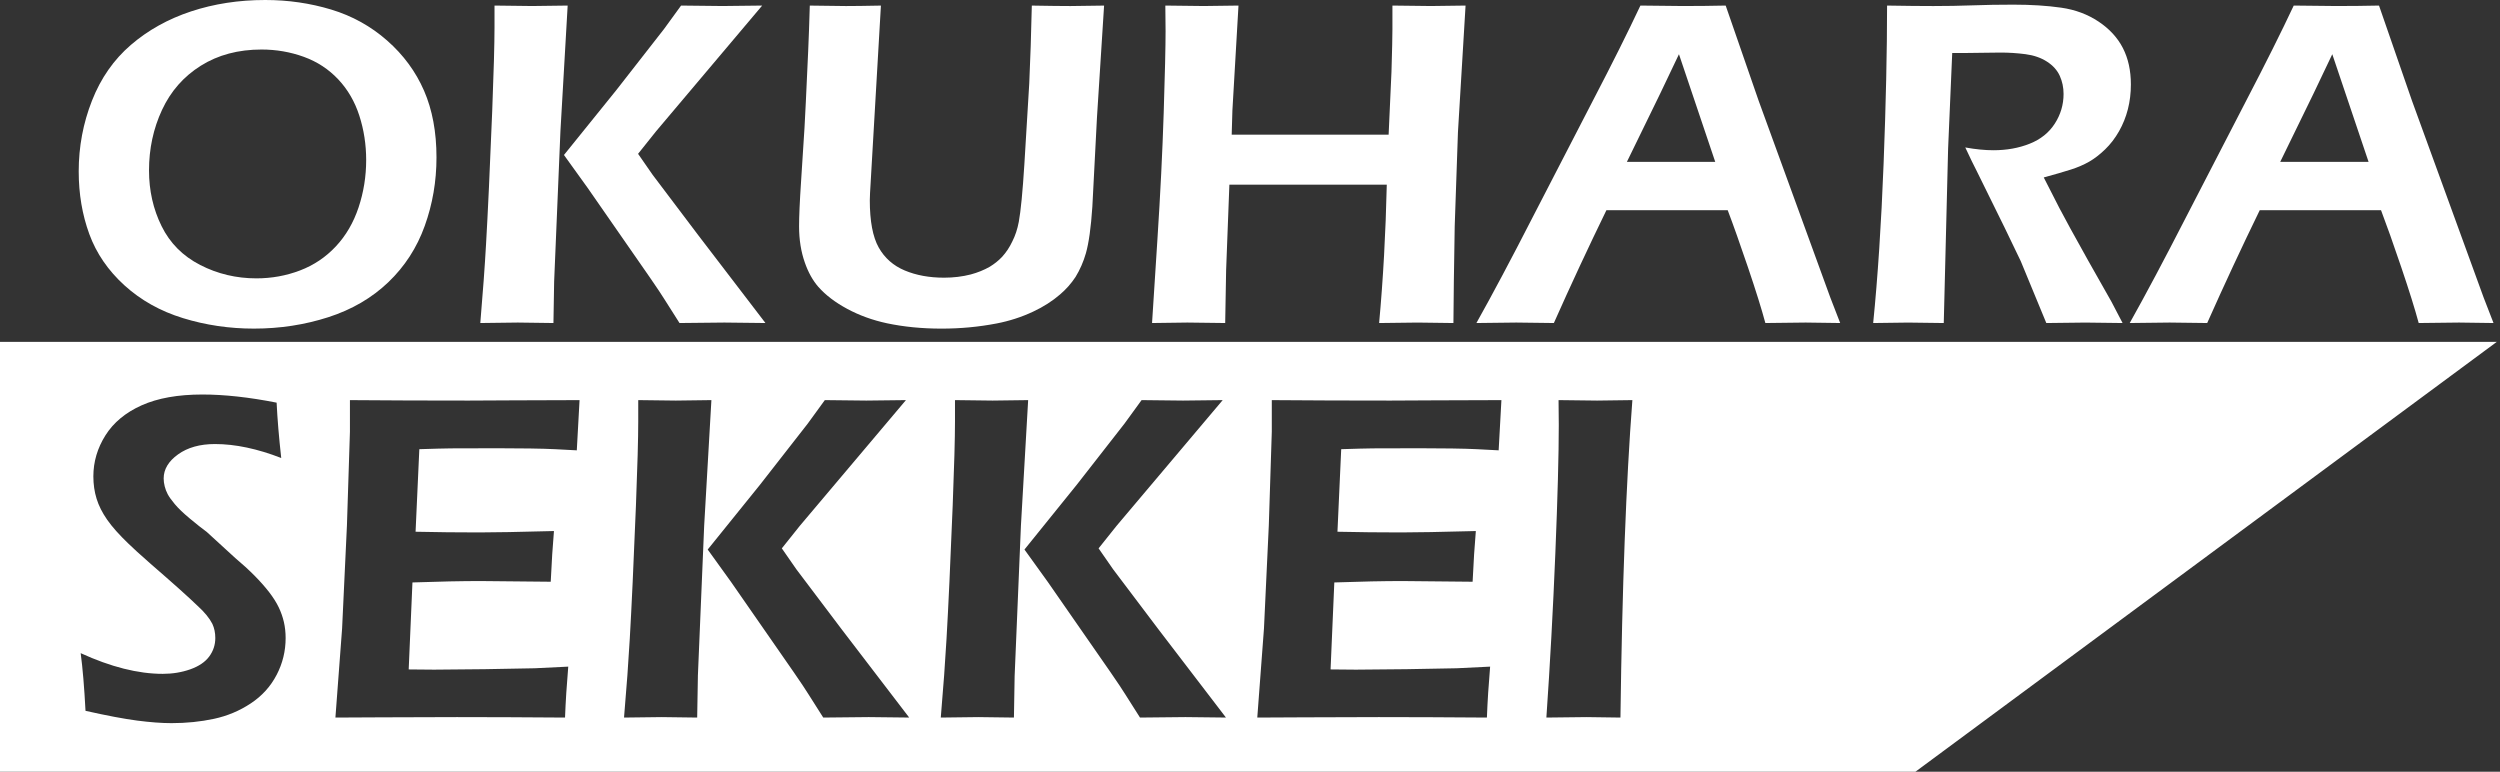 <svg width="230" height="71" viewBox="0 0 230 71" fill="none" xmlns="http://www.w3.org/2000/svg">
<rect x="0" y="0" width="230" height="71" fill="#333333" stroke="none"/>
<g id="_&#227;&#131;&#172;&#227;&#130;&#164;&#227;&#131;&#164;&#227;&#131;&#188;_1">
<path id="Vector" d="M0 31.449V71H176.217L229.709 31.449H0ZM25.449 62.089C24.898 63.152 24.106 64.026 23.074 64.71C22.042 65.395 20.91 65.869 19.681 66.133C18.45 66.397 17.149 66.529 15.778 66.529C14.873 66.529 13.82 66.45 12.618 66.294C11.416 66.136 9.832 65.838 7.867 65.396C7.754 63.228 7.605 61.458 7.422 60.09C10.193 61.359 12.71 61.994 14.972 61.994C15.877 61.994 16.722 61.855 17.507 61.577C18.291 61.299 18.871 60.907 19.246 60.401C19.621 59.894 19.808 59.327 19.808 58.699C19.808 58.214 19.717 57.78 19.537 57.394C19.266 56.866 18.816 56.316 18.186 55.746C17.378 54.961 15.936 53.67 13.86 51.873C12.871 51.003 12.188 50.382 11.812 50.011C10.964 49.198 10.314 48.467 9.861 47.818C9.408 47.169 9.083 46.523 8.886 45.881C8.687 45.239 8.589 44.554 8.589 43.827C8.589 42.486 8.96 41.227 9.702 40.05C10.444 38.873 11.554 37.953 13.031 37.29C14.509 36.627 16.372 36.295 18.62 36.295C20.642 36.295 22.918 36.545 25.449 37.044C25.52 38.528 25.661 40.225 25.873 42.136C23.672 41.281 21.64 40.852 19.777 40.852C18.394 40.852 17.262 41.17 16.38 41.804C15.498 42.439 15.057 43.177 15.057 44.019C15.057 44.247 15.088 44.486 15.15 44.735C15.211 44.985 15.304 45.227 15.426 45.462C15.549 45.697 15.768 46.005 16.083 46.382C16.398 46.76 16.86 47.202 17.467 47.709C18.074 48.215 18.594 48.626 19.023 48.94L21.641 51.336C22.304 51.892 22.896 52.435 23.419 52.962C23.941 53.49 24.389 53.997 24.763 54.482C25.137 54.967 25.43 55.431 25.642 55.873C25.854 56.316 26.012 56.769 26.119 57.232C26.225 57.696 26.278 58.184 26.278 58.698C26.278 59.896 26.002 61.028 25.451 62.089H25.449ZM53.064 41.431L51.049 41.325C50.498 41.296 49.733 41.275 48.758 41.26C47.783 41.247 46.785 41.239 45.768 41.239C43.562 41.239 42.138 41.243 41.494 41.25C40.85 41.258 39.879 41.282 38.578 41.325L38.233 48.92C40.171 48.963 42.123 48.984 44.089 48.984C45.447 48.984 47.739 48.942 50.964 48.856C50.85 50.154 50.752 51.709 50.667 53.52C46.892 53.478 44.73 53.456 44.179 53.456C42.511 53.456 40.432 53.499 37.945 53.585L37.6 61.587L39.933 61.608C40.611 61.608 42.168 61.594 44.6 61.565L49.203 61.48L52.279 61.33C52.138 62.985 52.038 64.547 51.983 66.016C48.306 65.988 44.99 65.973 42.036 65.973L35.058 65.995L30.858 66.016L31.473 57.821L31.918 48.343L32.194 39.721V36.811C35.686 36.84 39.328 36.853 43.117 36.853L47.189 36.832L53.319 36.811L53.065 41.432L53.064 41.431ZM64.206 62.207L64.141 66.016L60.861 65.973C60.465 65.973 59.316 65.988 57.411 66.016C57.65 63.22 57.825 60.81 57.938 58.784C58.106 55.889 58.296 51.795 58.507 46.502C58.648 42.879 58.718 40.312 58.718 38.8V36.81C60.473 36.839 61.627 36.853 62.179 36.853C62.547 36.853 63.637 36.839 65.449 36.81L64.784 48.364L64.204 62.208L64.206 62.207ZM79.873 65.973C79.209 65.973 77.831 65.988 75.739 66.016L74.381 63.875C74.126 63.461 73.673 62.783 73.023 61.84L67.253 53.533L65.109 50.557L69.924 44.592L74.314 38.969C74.624 38.556 75.149 37.836 75.884 36.81L79.7 36.853C79.855 36.853 81.071 36.839 83.347 36.81L73.584 48.376L71.928 50.449L73.266 52.376C73.464 52.648 74.865 54.503 77.469 57.943L83.646 66.015L79.873 65.972V65.973ZM93.346 62.207L93.282 66.016L90.002 65.973C89.606 65.973 88.457 65.988 86.552 66.016C86.791 63.22 86.966 60.81 87.079 58.784C87.248 55.889 87.437 51.795 87.648 46.502C87.789 42.879 87.859 40.312 87.859 38.8V36.81C89.614 36.839 90.768 36.853 91.32 36.853C91.688 36.853 92.778 36.839 94.59 36.81L93.925 48.364L93.346 62.208L93.346 62.207ZM109.014 65.973C108.35 65.973 106.972 65.988 104.88 66.016L103.523 63.875C103.268 63.461 102.815 62.783 102.165 61.84L96.394 53.533L94.251 50.557L99.066 44.592L103.456 38.969C103.767 38.556 104.291 37.836 105.026 36.81L108.842 36.853C108.997 36.853 110.213 36.839 112.489 36.81L102.726 48.376L101.07 50.449L102.408 52.376C102.606 52.648 104.007 54.503 106.611 57.943L112.788 66.015L109.015 65.972L109.014 65.973ZM137.877 41.431L135.862 41.325C135.311 41.296 134.547 41.275 133.571 41.26C132.596 41.247 131.599 41.239 130.581 41.239C128.375 41.239 126.951 41.243 126.307 41.25C125.664 41.258 124.692 41.282 123.391 41.325L123.046 48.92C124.984 48.963 126.937 48.984 128.902 48.984C130.26 48.984 132.552 48.942 135.777 48.856C135.663 50.154 135.565 51.709 135.48 53.52C131.706 53.478 129.543 53.456 128.992 53.456C127.324 53.456 125.245 53.499 122.757 53.585L122.412 61.587L124.745 61.608C125.424 61.608 126.98 61.594 129.412 61.565L134.016 61.48L137.092 61.33C136.95 62.985 136.851 64.547 136.795 66.016C133.118 65.988 129.802 65.973 126.848 65.973L119.87 65.995L115.67 66.016L116.285 57.821L116.73 48.343L117.005 39.721V36.811C120.497 36.84 124.139 36.853 127.928 36.853L132.001 36.832L138.13 36.811L137.876 41.432L137.877 41.431ZM149.08 66.016L145.96 65.973C145.437 65.973 144.205 65.988 142.267 66.016C142.606 61.109 142.879 56.077 143.091 50.921C143.302 45.764 143.408 41.824 143.408 39.099L143.387 36.81L146.931 36.853C147.129 36.853 148.211 36.839 150.179 36.81C149.602 44.313 149.236 54.048 149.081 66.016H149.08Z" fill="white"/>
<path id="Vector_2" d="M11.451 26.253C12.957 27.622 14.753 28.628 16.838 29.269C18.923 29.911 21.097 30.232 23.36 30.232C25.749 30.232 28.029 29.882 30.2 29.184C32.37 28.485 34.212 27.411 35.725 25.964C37.238 24.516 38.355 22.79 39.075 20.786C39.796 18.782 40.157 16.681 40.157 14.484C40.157 12.145 39.775 10.098 39.012 8.344C38.249 6.59 37.117 5.052 35.619 3.733C34.12 2.414 32.402 1.462 30.465 0.877C28.528 0.293 26.506 0 24.399 0C21.967 0 19.694 0.35 17.58 1.048C15.466 1.747 13.621 2.774 12.045 4.129C10.468 5.484 9.273 7.196 8.461 9.264C7.648 11.333 7.241 13.501 7.241 15.769C7.241 17.837 7.566 19.759 8.216 21.535C8.867 23.311 9.945 24.883 11.45 26.253H11.451ZM14.908 10.109C15.707 8.39 16.898 7.035 18.481 6.043C20.064 5.051 21.924 4.556 24.059 4.556C25.416 4.556 26.713 4.78 27.951 5.229C29.188 5.678 30.244 6.371 31.121 7.305C31.998 8.239 32.645 9.355 33.062 10.653C33.479 11.951 33.688 13.306 33.688 14.719C33.688 16.23 33.454 17.686 32.988 19.084C32.522 20.482 31.825 21.677 30.899 22.667C29.973 23.659 28.873 24.397 27.601 24.882C26.328 25.367 24.992 25.609 23.592 25.609C21.74 25.609 20.015 25.199 18.418 24.378C16.82 23.558 15.635 22.367 14.866 20.805C14.095 19.243 13.709 17.535 13.709 15.681C13.709 13.684 14.108 11.826 14.908 10.108V10.109Z" fill="white"/>
<path id="Vector_3" d="M50.917 29.719L50.981 25.91L51.56 12.066L52.225 0.512C50.414 0.541 49.324 0.554 48.956 0.554C48.404 0.554 47.25 0.541 45.495 0.512V2.502C45.495 4.013 45.425 6.581 45.284 10.204C45.073 15.497 44.883 19.591 44.715 22.486C44.602 24.512 44.425 26.922 44.188 29.718C46.093 29.69 47.242 29.675 47.637 29.675L50.918 29.718L50.917 29.719Z" fill="white"/>
<path id="Vector_4" d="M54.028 17.235L59.799 25.542C60.449 26.484 60.902 27.163 61.156 27.577L62.514 29.718C64.606 29.69 65.983 29.675 66.647 29.675L70.421 29.718L64.244 21.646C61.64 18.206 60.239 16.35 60.04 16.079L58.703 14.152L60.358 12.079L70.121 0.512C67.846 0.541 66.631 0.554 66.475 0.554L62.659 0.512C61.923 1.538 61.4 2.258 61.089 2.671L56.699 8.294L51.884 14.259L54.027 17.235H54.028Z" fill="white"/>
<path id="Vector_5" d="M75.3 26.403C75.951 27.144 76.83 27.815 77.941 28.414C79.051 29.013 80.27 29.455 81.599 29.741C83.154 30.069 84.823 30.233 86.604 30.233C88.385 30.233 90.032 30.076 91.673 29.762C92.861 29.534 93.984 29.171 95.045 28.672C95.993 28.229 96.819 27.701 97.527 27.088C98.078 26.617 98.552 26.083 98.948 25.483C99.358 24.813 99.677 24.085 99.902 23.3C100.171 22.359 100.369 20.933 100.496 19.021L100.92 10.826L101.576 0.514L98.485 0.556C97.708 0.556 96.522 0.543 94.927 0.514C94.87 3.124 94.791 5.514 94.691 7.682L94.241 15.127C94.084 17.639 93.913 19.4 93.729 20.412C93.602 21.083 93.403 21.682 93.134 22.21C92.88 22.752 92.561 23.23 92.179 23.644C91.854 23.986 91.479 24.285 91.055 24.542C90.532 24.841 89.951 25.077 89.316 25.248C88.538 25.448 87.717 25.547 86.854 25.547C85.496 25.547 84.291 25.326 83.237 24.884C82.183 24.442 81.384 23.736 80.839 22.766C80.295 21.796 80.022 20.348 80.022 18.422C80.022 18.194 80.029 17.98 80.043 17.78L81.044 0.514C79.618 0.543 78.546 0.556 77.826 0.556C77.247 0.556 76.138 0.543 74.501 0.514C74.458 2.055 74.408 3.459 74.351 4.729L74.137 9.372C74.051 11.198 73.972 12.581 73.901 13.523L73.708 16.54C73.637 17.609 73.587 18.483 73.558 19.161C73.529 19.839 73.515 20.392 73.515 20.82C73.515 22.046 73.692 23.159 74.045 24.157C74.357 25.055 74.774 25.805 75.297 26.404L75.3 26.403Z" fill="white"/>
<path id="Vector_6" d="M112.718 29.719L112.803 24.862L113.103 16.988H127.584C127.484 21.439 127.25 25.682 126.88 29.719C128.818 29.691 129.993 29.676 130.404 29.676L133.715 29.719C133.715 29.248 133.728 27.972 133.754 25.888L133.833 20.817L134.131 12.173L134.832 0.512C133.02 0.541 131.959 0.554 131.648 0.554L128.103 0.512V2.677C128.103 3.306 128.075 4.613 128.016 6.599L127.754 12.387H113.316L113.381 10.162L113.941 0.512C112.332 0.541 111.267 0.554 110.745 0.554C110.054 0.554 108.876 0.541 107.211 0.512L107.233 2.865C107.233 4.278 107.176 6.777 107.061 10.365C106.946 13.952 106.754 17.843 106.482 22.037L105.989 29.718C107.771 29.69 108.854 29.675 109.236 29.675L112.717 29.718L112.718 29.719Z" fill="white"/>
<path id="Vector_7" d="M142.956 29.718C144.524 26.195 146.135 22.736 147.789 19.341H158.949C159.459 20.681 160.079 22.429 160.809 24.583C161.538 26.737 162.073 28.448 162.413 29.718C164.15 29.69 165.385 29.675 166.12 29.675L169.297 29.718L168.385 27.364L161.794 9.263L158.763 0.512C157.477 0.541 156.161 0.554 154.819 0.554C154.056 0.554 152.755 0.541 150.917 0.512C149.771 2.951 148.328 5.839 146.588 9.178L141.007 19.982C139.027 23.848 137.301 27.093 135.829 29.718C137.624 29.69 138.848 29.675 139.499 29.675L142.956 29.718ZM152.748 8.588L154.464 4.987L157.801 14.89H149.675L152.748 8.588Z" fill="white"/>
<path id="Vector_8" d="M178.826 29.719L179.226 13.673L179.604 4.878C180.679 4.878 181.584 4.872 182.319 4.857C183.054 4.843 183.634 4.836 184.058 4.836C184.822 4.836 185.586 4.886 186.349 4.985C187.112 5.085 187.77 5.314 188.322 5.67C188.873 6.026 189.265 6.461 189.498 6.975C189.731 7.489 189.848 8.045 189.848 8.645C189.848 9.628 189.579 10.538 189.041 11.373C188.504 12.207 187.733 12.824 186.728 13.223C185.723 13.623 184.612 13.822 183.395 13.822C182.617 13.822 181.753 13.737 180.806 13.566C181.258 14.536 181.611 15.263 181.865 15.748L184.427 20.947C185.006 22.131 185.5 23.158 185.91 24.028L188.26 29.719C189.975 29.691 191.173 29.677 191.854 29.677C192.407 29.677 193.548 29.691 195.278 29.719C194.713 28.621 194.373 27.972 194.261 27.772L192.118 23.985C190.817 21.66 189.934 20.047 189.467 19.149L188.025 16.325C189.071 16.04 189.905 15.797 190.527 15.598C191.15 15.398 191.704 15.159 192.193 14.881C192.68 14.603 193.172 14.225 193.667 13.748C194.161 13.27 194.589 12.713 194.95 12.078C195.31 11.443 195.583 10.766 195.766 10.046C195.95 9.325 196.041 8.566 196.041 7.767C196.041 6.497 195.798 5.385 195.31 4.429C194.822 3.474 194.077 2.661 193.073 1.99C192.07 1.32 190.922 0.891 189.628 0.706C188.335 0.52 186.868 0.428 185.229 0.428C183.914 0.428 182.667 0.449 181.487 0.492C180.307 0.535 179.102 0.556 177.873 0.556C176.728 0.556 175.307 0.542 173.611 0.513C173.611 4.693 173.504 9.543 173.291 15.063C173.078 20.583 172.759 25.469 172.332 29.719C173.945 29.691 175.013 29.677 175.537 29.677L178.828 29.719H178.826Z" fill="white"/>
<path id="Vector_9" d="M199.605 29.675L203.062 29.718C204.63 26.195 206.242 22.736 207.895 19.341H219.055C219.565 20.681 220.186 22.429 220.915 24.583C221.645 26.737 222.179 28.448 222.52 29.718C224.256 29.69 225.492 29.675 226.226 29.675L229.403 29.718L228.491 27.364L221.9 9.263L218.869 0.512C217.583 0.541 216.267 0.554 214.925 0.554C214.162 0.554 212.861 0.541 211.023 0.512C209.877 2.951 208.434 5.839 206.694 9.178L201.113 19.982C199.133 23.848 197.407 27.093 195.935 29.718C197.731 29.69 198.954 29.675 199.605 29.675ZM212.854 8.588L214.57 4.987L217.908 14.89H209.781L212.854 8.588Z" fill="white"/>
</g>
</svg>
